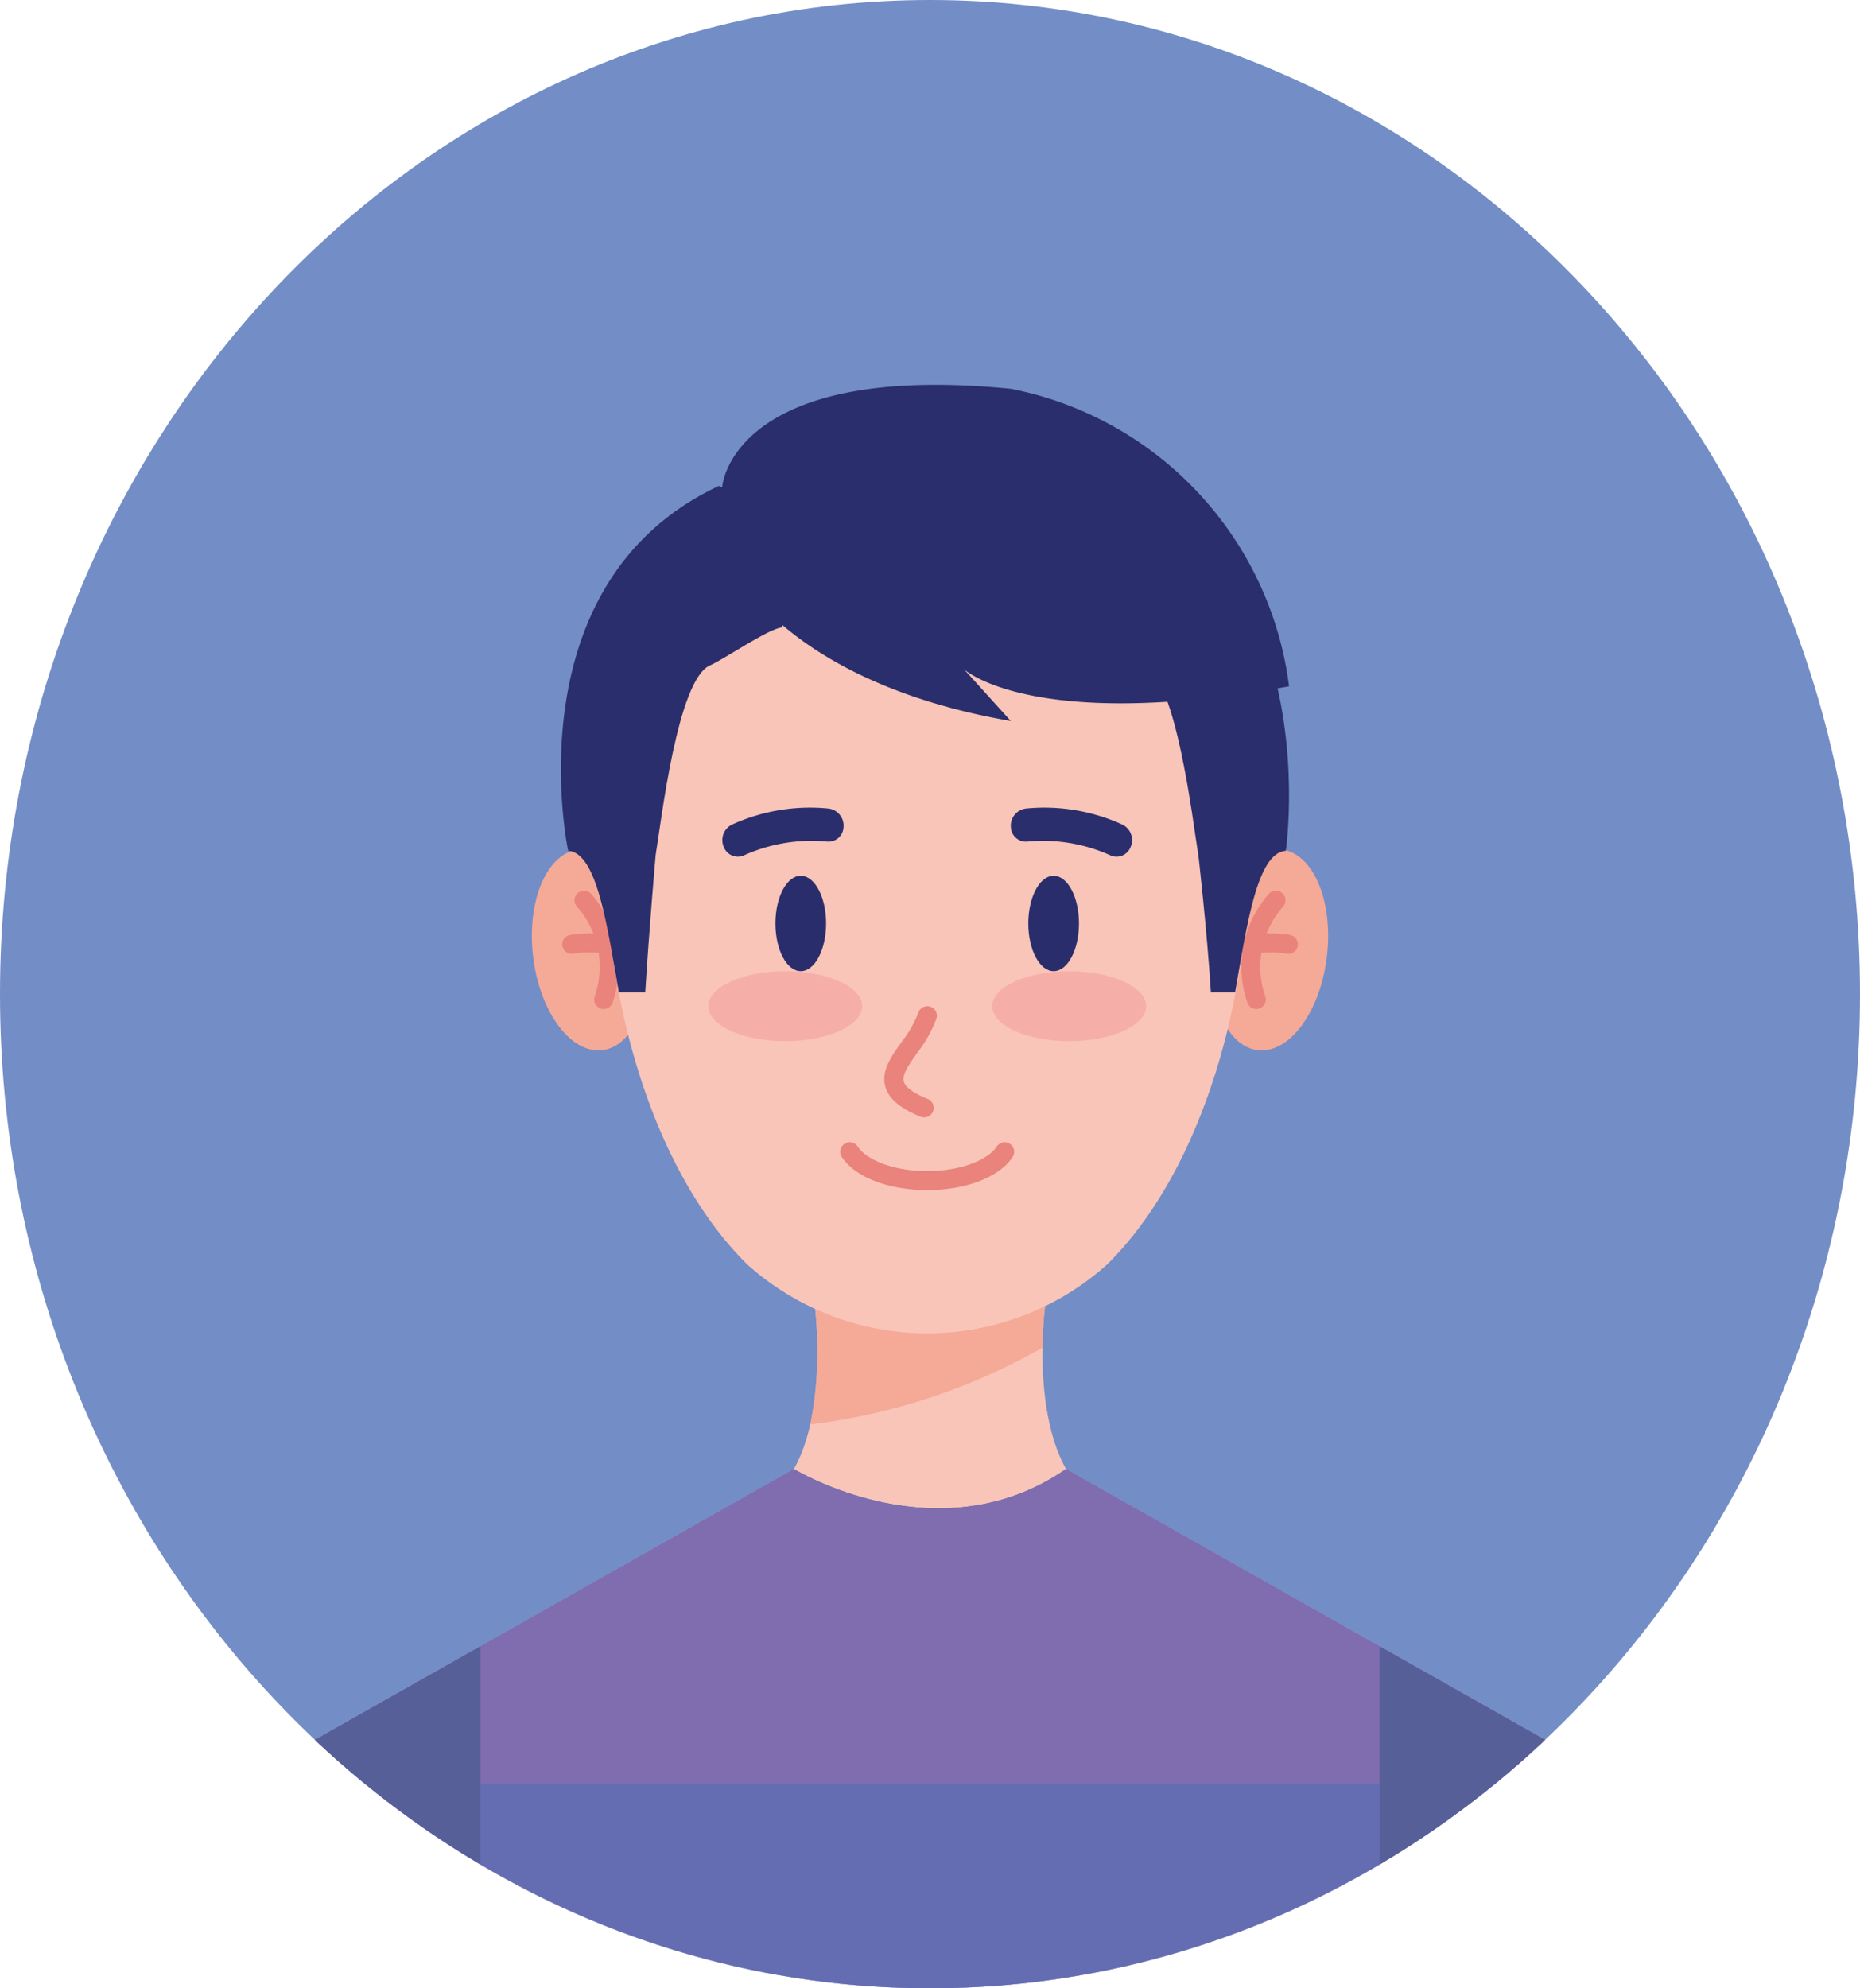 <svg xmlns="http://www.w3.org/2000/svg" xmlns:xlink="http://www.w3.org/1999/xlink" width="116" height="124" viewBox="0 0 116 124">
  <defs>
    <clipPath id="clip-path">
      <ellipse id="楕円形_7" data-name="楕円形 7" cx="58" cy="62" rx="58" ry="62" transform="translate(271 1457)" fill="#fff" stroke="#707070" stroke-width="1"/>
    </clipPath>
  </defs>
  <g id="people01" transform="translate(-271 -1625)">
    <path id="パス_7163" data-name="パス 7163" d="M58,0c32.033,0,58,27.758,58,62s-25.967,62-58,62S0,96.242,0,62,25.967,0,58,0Z" transform="translate(271 1625)" fill="#738dc6"/>
    <g id="マスクグループ_8" data-name="マスクグループ 8" transform="translate(0 168)" clip-path="url(#clip-path)">
      <g id="boy" transform="translate(261.146 1481.003)">
        <g id="グループ_2095" data-name="グループ 2095" transform="translate(22.904 67.611)">
          <path id="パス_7095" data-name="パス 7095" d="M112.785,339.041c.415-11.227-6.656-15.546-6.656-15.546L76.339,306.654H59.367l-29.79,16.841s-7.071,4.318-6.656,15.546h89.864Z" transform="translate(-22.904 -306.654)" fill="#f9c5b8"/>
        </g>
        <g id="グループ_2096" data-name="グループ 2096" transform="translate(57.248 57.495)">
          <path id="パス_7096" data-name="パス 7096" d="M178.67,273.07h21.21c-4.7-2.538-3.433-12.294-3.433-12.294H182.1S183.37,270.532,178.67,273.07Z" transform="translate(-178.67 -260.776)" fill="#f9c5b8"/>
        </g>
        <g id="グループ_2097" data-name="グループ 2097" transform="translate(60.388 57.496)">
          <path id="パス_7097" data-name="パス 7097" d="M192.908,268.111a38.675,38.675,0,0,0,14.485-4.788,24.24,24.24,0,0,1,.153-2.546H193.2A24.161,24.161,0,0,1,192.908,268.111Z" transform="translate(-192.908 -260.777)" fill="#f5a997"/>
        </g>
        <g id="グループ_2102" data-name="グループ 2102" transform="translate(85.397 28.965)">
          <g id="グループ_2098" data-name="グループ 2098">
            <path id="パス_7098" data-name="パス 7098" d="M313.533,138.173c-.446,3.451-2.4,6.013-4.361,5.723s-3.191-3.323-2.745-6.774,2.4-6.013,4.361-5.723S313.979,134.722,313.533,138.173Z" transform="translate(-306.335 -131.377)" fill="#f5a997"/>
          </g>
          <g id="グループ_2101" data-name="グループ 2101" transform="translate(1.903 2.585)">
            <g id="グループ_2099" data-name="グループ 2099">
              <path id="パス_7099" data-name="パス 7099" d="M315.87,150.473a.593.593,0,0,1-.575-.451,6.867,6.867,0,0,1,1.348-6.716.593.593,0,0,1,.9.774,5.671,5.671,0,0,0-1.1,5.659.592.592,0,0,1-.433.717.615.615,0,0,1-.143.017Z" transform="translate(-314.964 -143.101)" fill="#e9837b"/>
            </g>
            <g id="グループ_2100" data-name="グループ 2100" transform="translate(0.144 2.657)">
              <path id="パス_7100" data-name="パス 7100" d="M318.37,156.428a.6.6,0,0,1-.111-.011,6.036,6.036,0,0,0-1.94,0,.592.592,0,0,1-.22-1.164,7.134,7.134,0,0,1,2.381,0,.592.592,0,0,1-.11,1.175Z" transform="translate(-315.617 -155.152)" fill="#e9837b"/>
            </g>
          </g>
        </g>
        <g id="グループ_2107" data-name="グループ 2107" transform="translate(43.022 28.965)">
          <g id="グループ_2103" data-name="グループ 2103" transform="translate(0)">
            <path id="パス_7101" data-name="パス 7101" d="M114.237,138.173c.446,3.451,2.4,6.013,4.361,5.723s3.191-3.323,2.745-6.774-2.4-6.013-4.361-5.723S113.791,134.722,114.237,138.173Z" transform="translate(-114.146 -131.377)" fill="#f5a997"/>
          </g>
          <g id="グループ_2106" data-name="グループ 2106" transform="translate(1.898 2.585)">
            <g id="グループ_2104" data-name="グループ 2104" transform="translate(0.768)">
              <path id="パス_7102" data-name="パス 7102" d="M128.05,150.472a.575.575,0,0,1-.142-.018.592.592,0,0,1-.433-.717,5.672,5.672,0,0,0-1.1-5.659.593.593,0,0,1,.9-.774,6.867,6.867,0,0,1,1.348,6.716A.593.593,0,0,1,128.05,150.472Z" transform="translate(-126.235 -143.099)" fill="#e9837b"/>
            </g>
            <g id="グループ_2105" data-name="グループ 2105" transform="translate(0 2.657)">
              <path id="パス_7103" data-name="パス 7103" d="M123.345,156.427a.593.593,0,0,1-.11-1.175,7.135,7.135,0,0,1,2.381,0,.592.592,0,0,1-.22,1.164,6.029,6.029,0,0,0-1.94,0A.582.582,0,0,1,123.345,156.427Z" transform="translate(-122.753 -155.151)" fill="#e9837b"/>
            </g>
          </g>
        </g>
        <g id="グループ_2108" data-name="グループ 2108" transform="translate(47.603 5.552)">
          <path id="パス_7104" data-name="パス 7104" d="M175.048,47.132c-.352-9.845-6.394-22.006-18.783-21.94h-2.532c-12.389-.067-18.431,12.095-18.783,21.94-.354,9.895,2.68,21.307,8.843,27.376a16.806,16.806,0,0,0,22.412,0c6.162-6.069,9.2-17.481,8.842-27.376Z" transform="translate(-134.923 -25.192)" fill="#f9c5b8"/>
        </g>
        <g id="グループ_2109" data-name="グループ 2109" transform="translate(68.916 3.667)">
          <path id="パス_7105" data-name="パス 7105" d="M247.261,42.291s.526,4.524.784,8.573h1.508c.724-4.079,1.343-8.71,3.165-8.838,0,0,3.748-25.387-21.131-25.387V26.907c.875.109,11.467,3.213,12.273,3.554,2.047.866,3.058,9.8,3.4,11.831Z" transform="translate(-231.588 -16.639)" fill="#2a2e6d"/>
        </g>
        <g id="グループ_2110" data-name="グループ 2110" transform="translate(44.835 6.302)">
          <path id="パス_7106" data-name="パス 7106" d="M127.628,60.183c.251-4.049.65-8.573.65-8.573.342-2.031,1.353-10.965,3.4-11.831.807-.341,3.586-2.253,4.46-2.362,2.02-6.838-3.924-8.824-3.924-8.824-12.968,6.087-9.394,22.751-9.394,22.751,1.823.128,2.441,4.759,3.165,8.838h1.642Z" transform="translate(-122.369 -28.593)" fill="#2a2e6d"/>
        </g>
        <g id="グループ_2111" data-name="グループ 2111" transform="translate(22.904 67.611)">
          <path id="パス_7107" data-name="パス 7107" d="M76.339,306.653l29.791,16.841s7.071,4.318,6.656,15.546H22.922c-.415-11.227,6.656-15.546,6.656-15.546l29.79-16.841S68.361,312.176,76.339,306.653Z" transform="translate(-22.904 -306.653)" fill="#9caad8"/>
        </g>
        <g id="グループ_2112" data-name="グループ 2112" transform="translate(22.904 67.611)">
          <path id="パス_7108" data-name="パス 7108" d="M76.339,306.653l29.791,16.841s7.071,4.318,6.656,15.546H22.922c-.415-11.227,6.656-15.546,6.656-15.546l29.79-16.841S68.361,312.176,76.339,306.653Z" transform="translate(-22.904 -306.653)" fill="#646db2"/>
        </g>
        <g id="グループ_2113" data-name="グループ 2113" transform="translate(26.66 67.611)">
          <path id="パス_7109" data-name="パス 7109" d="M122.326,326.3a12.576,12.576,0,0,0-2.917-2.8L89.617,306.653c-7.978,5.522-16.972,0-16.972,0l-29.79,16.841a12.575,12.575,0,0,0-2.917,2.8Z" transform="translate(-39.938 -306.653)" fill="#7f6daf"/>
        </g>
        <g id="グループ_2125" data-name="グループ 2125" transform="translate(54.022 26.367)">
          <g id="グループ_2116" data-name="グループ 2116" transform="translate(0 10.198)">
            <g id="グループ_2114" data-name="グループ 2114">
              <path id="パス_7110" data-name="パス 7110" d="M173.644,168.031c0,1.2-2.15,2.182-4.8,2.182s-4.8-.977-4.8-2.182,2.151-2.183,4.8-2.183S173.644,166.825,173.644,168.031Z" transform="translate(-164.037 -165.848)" fill="#f6afa8"/>
            </g>
            <g id="グループ_2115" data-name="グループ 2115" transform="translate(17.707)">
              <path id="パス_7111" data-name="パス 7111" d="M253.953,168.031c0,1.2-2.15,2.182-4.8,2.182s-4.8-.977-4.8-2.182,2.151-2.183,4.8-2.183S253.953,166.825,253.953,168.031Z" transform="translate(-244.346 -165.848)" fill="#f6afa8"/>
            </g>
          </g>
          <g id="グループ_2119" data-name="グループ 2119" transform="translate(0.88)">
            <g id="グループ_2117" data-name="グループ 2117">
              <path id="パス_7112" data-name="パス 7112" d="M175.585,120.821a.94.94,0,0,1-.994.894,10.226,10.226,0,0,0-5.241.869.94.94,0,0,1-1.229-.525,1.074,1.074,0,0,1,.513-1.408,11.72,11.72,0,0,1,6.011-1,1.074,1.074,0,0,1,.94,1.167Z" transform="translate(-168.026 -119.597)" fill="#2a2e6d"/>
            </g>
            <g id="グループ_2118" data-name="グループ 2118" transform="translate(17.991)">
              <path id="パス_7113" data-name="パス 7113" d="M249.627,120.821a.94.94,0,0,0,.994.894,10.227,10.227,0,0,1,5.241.869.94.94,0,0,0,1.229-.525,1.074,1.074,0,0,0-.513-1.408,11.72,11.72,0,0,0-6.011-1,1.074,1.074,0,0,0-.94,1.167Z" transform="translate(-249.622 -119.597)" fill="#2a2e6d"/>
            </g>
          </g>
          <g id="グループ_2120" data-name="グループ 2120" transform="translate(8.235 20.869)">
            <path id="パス_7114" data-name="パス 7114" d="M206.808,217.224c-2.422,0-4.513-.811-5.327-2.065a.592.592,0,0,1,.994-.645c.477.735,2.036,1.525,4.333,1.525s3.856-.79,4.333-1.525a.592.592,0,1,1,.994.645C211.32,216.414,209.229,217.224,206.808,217.224Z" transform="translate(-201.385 -214.245)" fill="#e9837b"/>
          </g>
          <g id="グループ_2121" data-name="グループ 2121" transform="translate(10.981 12.401)">
            <path id="パス_7115" data-name="パス 7115" d="M216.32,182.752a.588.588,0,0,1-.225-.045c-1.274-.524-1.968-1.113-2.183-1.853-.284-.977.338-1.856,1-2.788a7.3,7.3,0,0,0,1.046-1.818.593.593,0,1,1,1.126.37,8.31,8.31,0,0,1-1.2,2.131c-.489.692-.951,1.346-.827,1.774.071.245.388.633,1.5,1.088a.592.592,0,0,1-.226,1.14Z" transform="translate(-213.842 -175.84)" fill="#e9837b"/>
          </g>
          <g id="グループ_2124" data-name="グループ 2124" transform="translate(4.192 4.247)">
            <g id="グループ_2122" data-name="グループ 2122">
              <ellipse id="楕円形_5" data-name="楕円形 5" cx="1.58" cy="2.975" rx="1.58" ry="2.975" fill="#2a2d6b"/>
            </g>
            <g id="グループ_2123" data-name="グループ 2123" transform="translate(15.771)">
              <ellipse id="楕円形_6" data-name="楕円形 6" cx="1.58" cy="2.975" rx="1.58" ry="2.975" fill="#2a2d6b"/>
            </g>
          </g>
        </g>
        <g id="グループ_2126" data-name="グループ 2126" transform="translate(54.896 -0.003)">
          <path id="パス_7116" data-name="パス 7116" d="M203.354,18.8c-16.053,2.9-20.278-1.07-20.278-1.07L186,20.964c-13.4-2.316-16.92-9.005-16.92-9.005-1.213-1.608-1.071-5.657-1.071-5.657S168.649-1.468,186,.244A21.7,21.7,0,0,1,203.354,18.8Z" transform="translate(-168.002 0.003)" fill="#2a2e6d"/>
        </g>
        <g id="グループ_2129" data-name="グループ 2129" transform="translate(22.904 78.664)">
          <g id="グループ_2127" data-name="グループ 2127" transform="translate(72.988)">
            <path id="パス_7117" data-name="パス 7117" d="M364.174,362.574l-10.238-5.788v21.333H370.83C371.245,366.892,364.174,362.574,364.174,362.574Z" transform="translate(-353.936 -356.786)" fill="#575f99"/>
          </g>
          <g id="グループ_2128" data-name="グループ 2128">
            <path id="パス_7118" data-name="パス 7118" d="M39.815,356.786l-10.238,5.788s-7.071,4.318-6.656,15.546H39.815Z" transform="translate(-22.904 -356.786)" fill="#575f99"/>
          </g>
        </g>
      </g>
    </g>
  </g>
</svg>
